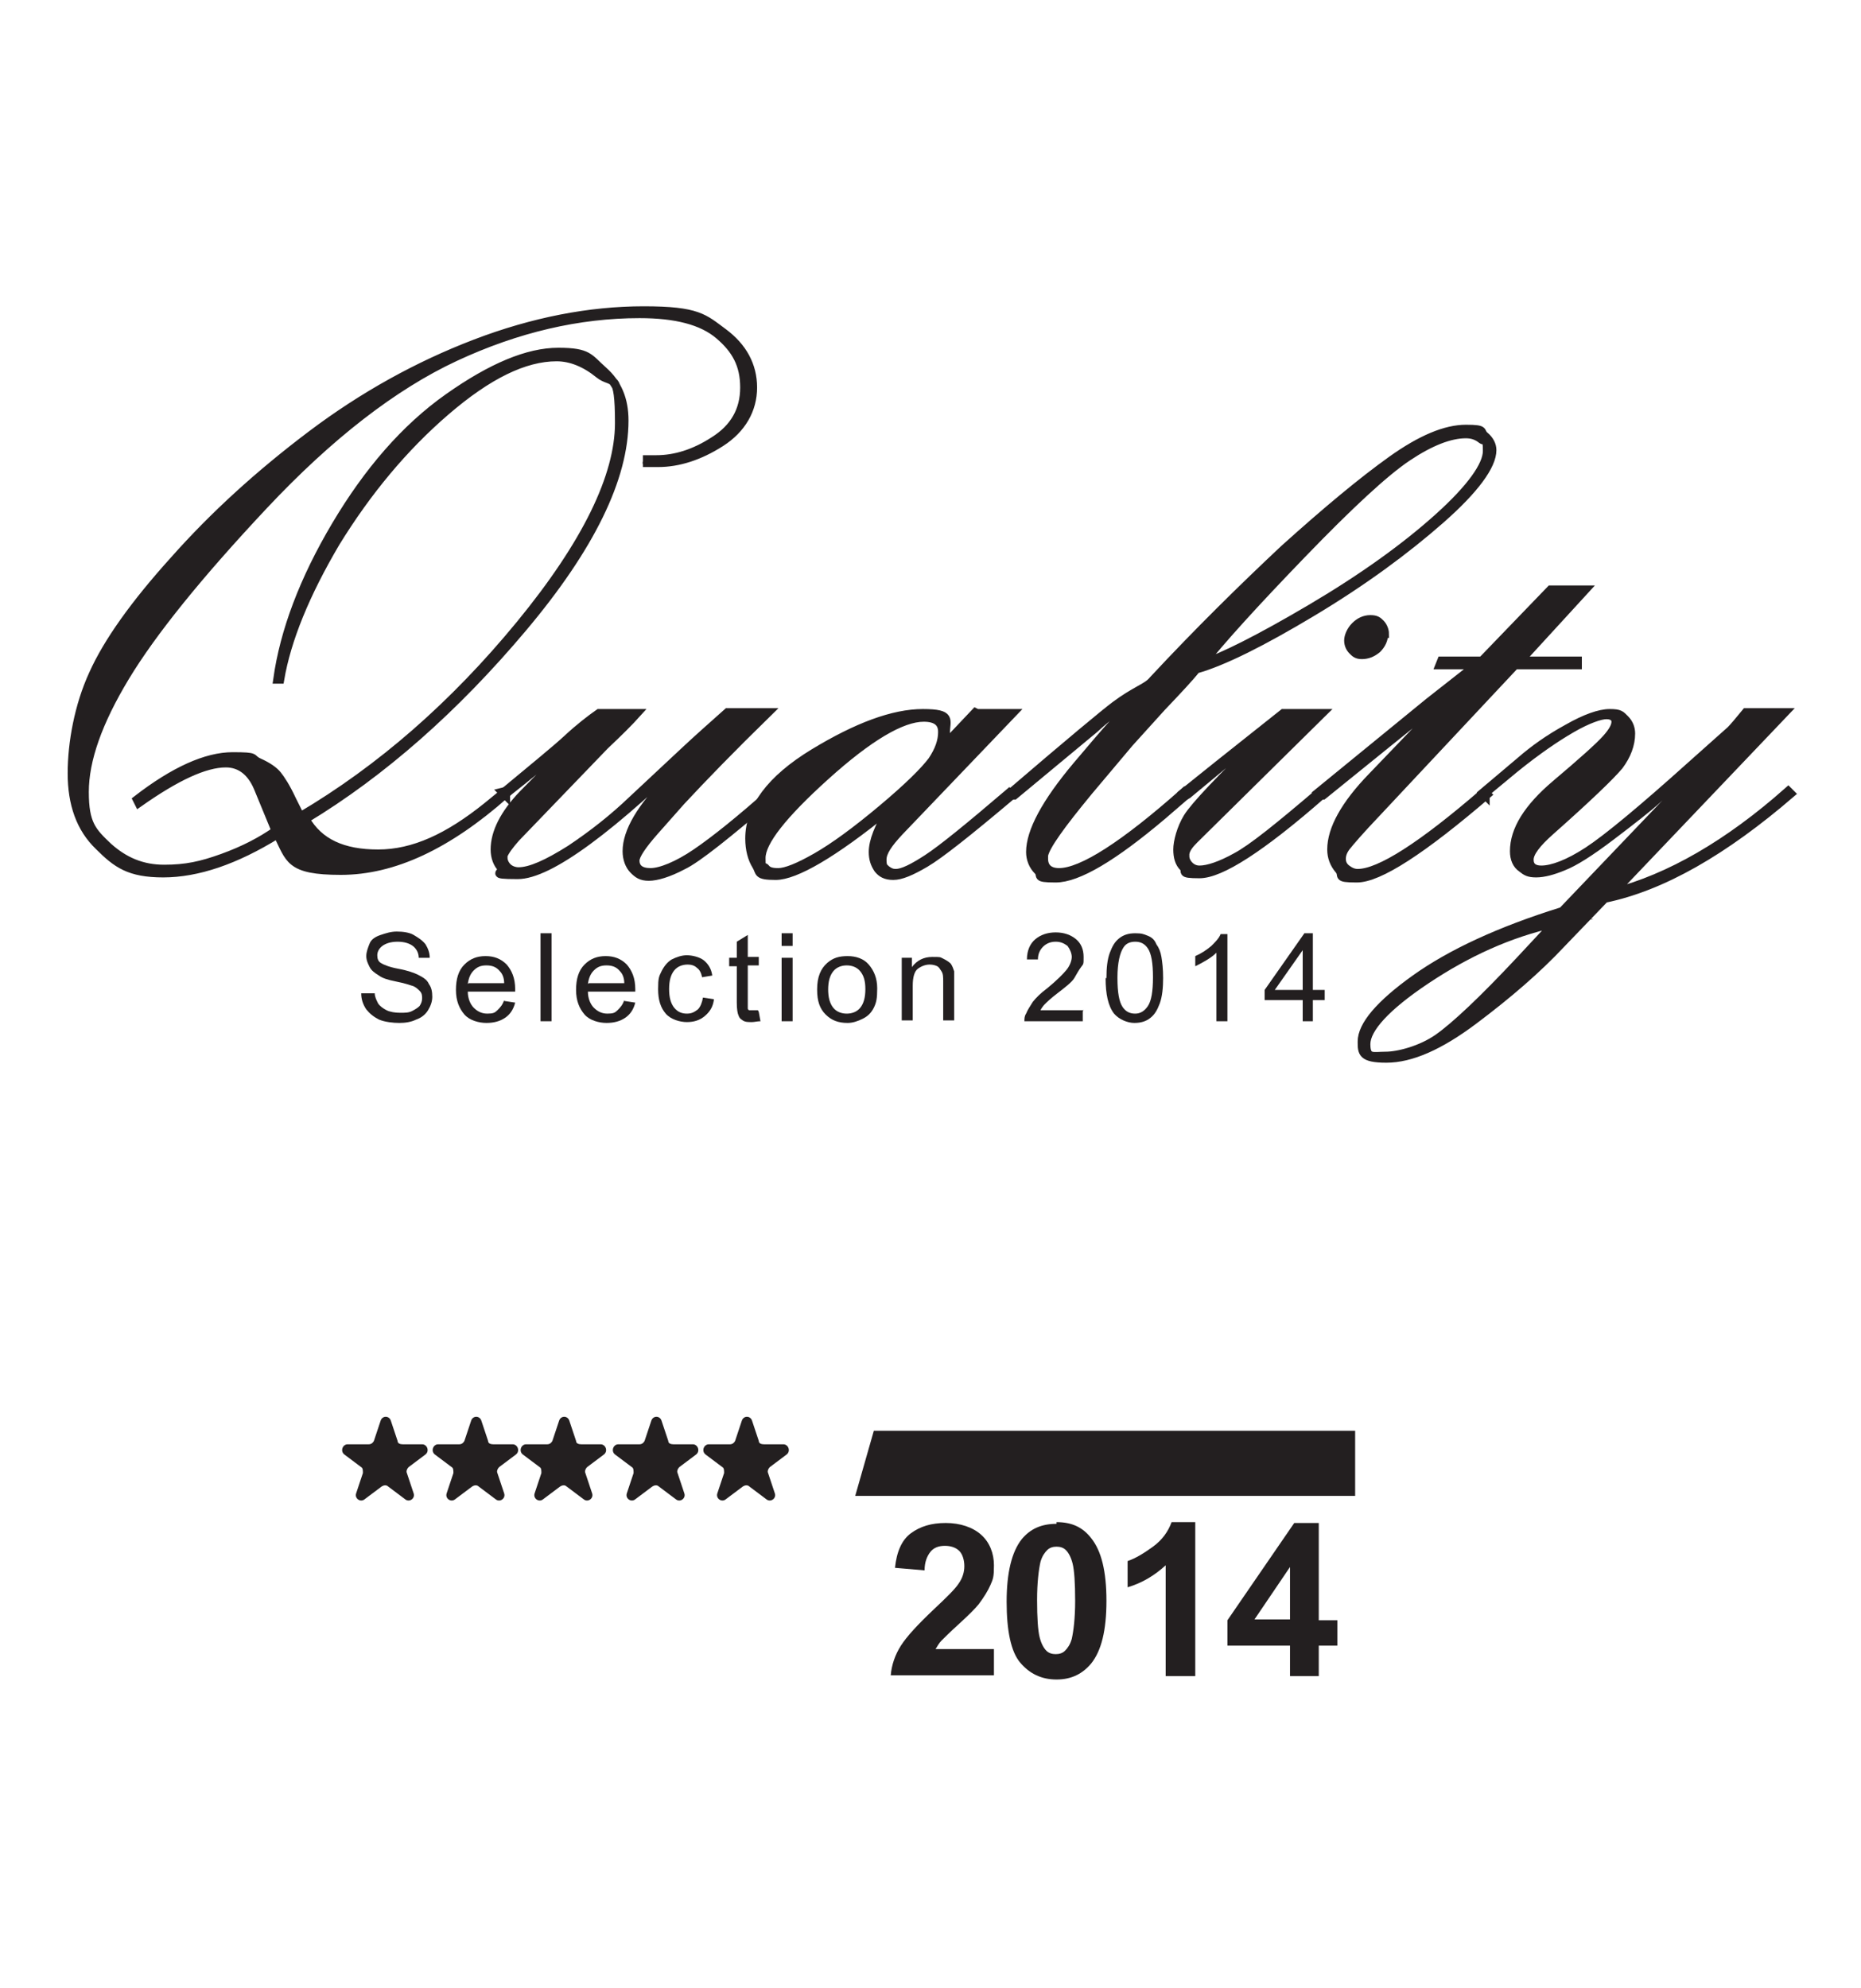 <?xml version="1.0" encoding="UTF-8"?>
<svg id="Layer_1" xmlns="http://www.w3.org/2000/svg" version="1.1" viewBox="0 0 220 235">
  <!-- Generator: Adobe Illustrator 29.2.1, SVG Export Plug-In . SVG Version: 2.1.0 Build 116)  -->
  <defs>
    <style>
      .st0, .st1 {
        fill: #231f20;
      }

      .st1 {
        stroke: #231f20;
        stroke-miterlimit: 10;
      }
    </style>
  </defs>
  <g>
    <g>
      <polygon class="st0" points="160.2 176.8 101.1 176.8 103.3 169.1 160.2 169.1 160.2 176.8"/>
      <path class="st0" d="M47.4,170.7h2.5c.6,0,.9.8.4,1.2l-2,1.5c-.2.2-.3.5-.2.7l.8,2.4c.2.6-.5,1.1-1,.7l-2-1.5c-.2-.2-.5-.2-.8,0l-2,1.5c-.5.4-1.2-.1-1-.7l.8-2.4c0-.3,0-.6-.2-.7l-2-1.5c-.5-.4-.2-1.2.4-1.2h2.5c.3,0,.5-.2.6-.4l.8-2.4c.2-.6,1-.6,1.2,0l.8,2.4c0,.3.3.4.6.4Z"/>
      <path class="st0" d="M58.1,170.7h2.5c.6,0,.9.8.4,1.2l-2,1.5c-.2.2-.3.5-.2.7l.8,2.4c.2.6-.5,1.1-1,.7l-2-1.5c-.2-.2-.5-.2-.8,0l-2,1.5c-.5.4-1.2-.1-1-.7l.8-2.4c0-.3,0-.6-.2-.7l-2-1.5c-.5-.4-.2-1.2.4-1.2h2.5c.3,0,.5-.2.6-.4l.8-2.4c.2-.6,1-.6,1.2,0l.8,2.4c0,.3.3.4.6.4Z"/>
      <path class="st0" d="M68.5,170.7h2.5c.6,0,.9.8.4,1.2l-2,1.5c-.2.2-.3.5-.2.7l.8,2.4c.2.6-.5,1.1-1,.7l-2-1.5c-.2-.2-.5-.2-.8,0l-2,1.5c-.5.4-1.2-.1-1-.7l.8-2.4c0-.3,0-.6-.2-.7l-2-1.5c-.5-.4-.2-1.2.4-1.2h2.5c.3,0,.5-.2.6-.4l.8-2.4c.2-.6,1-.6,1.2,0l.8,2.4c0,.3.3.4.6.4Z"/>
      <path class="st0" d="M79.4,170.7h2.5c.6,0,.9.8.4,1.2l-2,1.5c-.2.2-.3.5-.2.7l.8,2.4c.2.6-.5,1.1-1,.7l-2-1.5c-.2-.2-.5-.2-.8,0l-2,1.5c-.5.4-1.2-.1-1-.7l.8-2.4c0-.3,0-.6-.2-.7l-2-1.5c-.5-.4-.2-1.2.4-1.2h2.5c.3,0,.5-.2.6-.4l.8-2.4c.2-.6,1-.6,1.2,0l.8,2.4c0,.3.3.4.6.4Z"/>
      <path class="st0" d="M90.1,170.7h2.5c.6,0,.9.8.4,1.2l-2,1.5c-.2.2-.3.5-.2.7l.8,2.4c.2.6-.5,1.1-1,.7l-2-1.5c-.2-.2-.5-.2-.8,0l-2,1.5c-.5.4-1.2-.1-1-.7l.8-2.4c0-.3,0-.6-.2-.7l-2-1.5c-.5-.4-.2-1.2.4-1.2h2.5c.3,0,.5-.2.6-.4l.8-2.4c.2-.6,1-.6,1.2,0l.8,2.4c0,.3.3.4.6.4h0Z"/>
      <g>
        <path class="st0" d="M117.5,194.8v3.2h-12.2c.1-1.2.5-2.4,1.2-3.5.7-1.1,2-2.5,3.9-4.3,1.6-1.5,2.5-2.4,2.9-3,.5-.7.7-1.4.7-2.1s-.2-1.4-.6-1.8-1-.6-1.7-.6-1.3.2-1.7.7-.7,1.2-.7,2.2l-3.5-.3c.2-1.9.8-3.3,1.9-4.1s2.4-1.2,4.1-1.2,3.2.5,4.2,1.4,1.5,2.2,1.5,3.6-.1,1.6-.4,2.3c-.3.7-.8,1.5-1.4,2.3-.4.5-1.2,1.3-2.3,2.3s-1.8,1.7-2.1,2c-.3.3-.5.7-.7,1h6.9,0Z"/>
        <path class="st0" d="M124.9,179.9c1.8,0,3.1.6,4.1,1.9,1.2,1.5,1.8,3.9,1.8,7.4s-.6,5.9-1.8,7.4c-1,1.2-2.3,1.9-4.1,1.9s-3.2-.7-4.3-2-1.6-3.8-1.6-7.2.6-5.9,1.8-7.4c1-1.2,2.3-1.8,4.1-1.8h0ZM124.9,182.8c-.4,0-.8.1-1.1.4-.3.3-.6.7-.8,1.4-.2.9-.4,2.4-.4,4.5s.1,3.6.3,4.4.5,1.3.8,1.6.7.4,1.1.4.8-.1,1.1-.4c.3-.3.6-.7.8-1.4.2-.9.4-2.4.4-4.5s-.1-3.6-.3-4.4c-.2-.8-.5-1.3-.8-1.6s-.7-.4-1.1-.4h0Z"/>
        <path class="st0" d="M141.3,198.1h-3.5v-13.1c-1.3,1.2-2.8,2.1-4.5,2.6v-3.1c.9-.3,1.9-.9,3-1.7s1.8-1.8,2.2-2.9h2.8v18.2h0Z"/>
        <path class="st0" d="M152.5,198.1v-3.6h-7.4v-3l7.9-11.5h2.9v11.5h2.2v3h-2.2v3.6h-3.4ZM152.5,191.4v-6.2l-4.2,6.2h4.2Z"/>
      </g>
    </g>
    <g>
      <path class="st1" d="M59.4,93.6l.3.3c-6.8,6-13.2,9-19.4,9s-6-1.4-7.5-4.3c-5,3.1-9.5,4.6-13.5,4.6s-5.5-1.1-7.6-3.2c-2.2-2.1-3.2-5-3.2-8.6s.8-8,2.5-11.7c1.7-3.8,4.9-8.3,9.6-13.5,4.7-5.3,10.1-10.2,16.2-14.8,6.1-4.6,12.6-8.2,19.4-10.8s13.5-3.9,19.9-3.9,7.1.9,9.4,2.6c2.3,1.7,3.5,3.9,3.5,6.5s-1.3,4.9-3.8,6.5-5,2.4-7.4,2.4-.7,0-1.3,0v-.4s1.1,0,1.1,0c2.2,0,4.5-.7,6.8-2.2,2.4-1.5,3.6-3.6,3.6-6.3s-1-4.5-3-6.2-5.1-2.5-9.4-2.5c-7.2,0-14.5,1.7-21.8,5.1-7.3,3.4-14.9,9.3-22.6,17.5s-13.2,15-16.4,20.3-4.8,9.8-4.8,13.6.9,4.7,2.8,6.5c1.9,1.7,4,2.6,6.6,2.6s4.4-.4,6.9-1.3,4.6-2,6.3-3.2l-2.1-5.1c-.8-1.9-2.1-2.9-3.8-2.9-2.5,0-5.9,1.6-10.3,4.7l-.2-.4c4.4-3.4,8.2-5.1,11.3-5.1s2,.2,3.1.7,1.8,1,2.2,1.5,1,1.4,1.7,2.9l1,2c9.5-5.6,18.2-13.2,26-22.7s11.7-17.5,11.7-23.8-.8-4.5-2.4-5.8c-1.6-1.3-3.3-2-5-2-3.8,0-8.1,2.1-13.1,6.4-5,4.3-9.3,9.5-13,15.5-3.6,6.1-5.8,11.5-6.6,16.2h-.3c.8-5.7,3.1-11.8,6.9-18.2s8.2-11.5,13.3-15.1,9.4-5.4,13-5.4,3.6.7,5.3,2.2,2.5,3.4,2.5,5.9c0,6.8-4,15-12,24.5s-16.6,17.1-25.7,22.6c1.6,2.8,4.4,4.1,8.6,4.1s8.3-1.9,12.9-5.6l2.2-1.8h0Z"/>
      <path class="st1" d="M59.8,94l-.3-.3c3.6-3,6.2-5.1,7.6-6.4s2.7-2.3,3.7-3h4.5c-.9,1-2.1,2.2-3.8,3.8l-10.5,10.9c-.8.9-1.3,1.6-1.5,2.1v.3c0,.4.2.8.5,1.1s.8.5,1.3.5c1.4,0,3.4-.9,6.1-2.6,2.7-1.8,5.1-3.7,7.3-5.8l6.1-5.7c1.6-1.5,3.4-3.1,5.2-4.7h4.8c-4.3,4.2-7.7,7.7-10.3,10.5l-3.1,3.5c-1.5,1.7-2.3,2.9-2.3,3.5,0,.9.6,1.4,1.8,1.4s3.2-.8,5.4-2.3,5.2-3.9,8.9-7.2l.3.3c-5.5,4.7-9.1,7.6-10.8,8.4-1.7.9-3.1,1.3-4,1.3s-1.3-.3-1.8-.8c-.5-.5-.8-1.3-.8-2.2,0-2.3,1.7-5.2,5-8.5l4.5-4.7-.3-.3c-11,10.9-18.4,16.3-22.1,16.3s-1.4-.3-1.9-.8-.8-1.3-.8-2.2c0-2,1.1-4.2,3.3-6.5l7.2-7.3-.3-.2c-1.3,1.2-4.2,3.7-8.9,7.4h0Z"/>
      <path class="st1" d="M115.5,84.3h4.2l-13.4,14c-1.3,1.4-2,2.4-2,3.3s.2.9.5,1.2c.4.3.7.4,1.1.4.8,0,2-.6,3.7-1.7,1.7-1.1,4.9-3.7,9.7-7.8l.3.3c-5.1,4.3-8.5,7-10.2,8-1.7,1-2.9,1.5-3.8,1.5s-1.4-.3-1.8-.8c-.4-.6-.6-1.2-.6-2,0-1.3.7-3,1.9-5h-.2c-6.4,5.2-10.9,7.8-13.2,7.8s-1.8-.4-2.3-1.2-.8-1.9-.8-3.2c0-3.6,2.5-7,7.6-10.1,5.1-3.1,9.4-4.7,12.9-4.7s2.7.8,2.7,2.3,0,.8,0,1.3l3.5-3.7h0ZM111.4,86.5c0-1.1-.7-1.7-2.2-1.7-2.6,0-6.5,2.3-11.6,6.9-5.1,4.6-7.6,7.8-7.6,9.7s.2.8.5,1.2c.3.4.8.5,1.5.5.9,0,2.4-.6,4.5-1.8,2.1-1.2,4.7-3.1,7.8-5.7,3.1-2.6,5-4.5,5.9-5.7.8-1.2,1.2-2.3,1.2-3.4h0Z"/>
      <path class="st1" d="M119.8,94l-.3-.3c7-6,11.1-9.4,12.3-10.3,1.2-.9,2.1-1.4,2.8-1.8s1.3-.7,1.7-1.2c5.4-5.8,10.6-10.9,15.5-15.5,5-4.5,9.2-8,12.7-10.5,3.5-2.5,6.4-3.7,8.8-3.7s1.6.3,2.2.8c.6.5.9,1.1.9,1.7,0,1.8-2,4.6-6.1,8.2-4.1,3.6-9.1,7.3-15.1,10.9-6,3.6-10.6,5.9-13.8,6.8-.7.9-2.1,2.4-4.1,4.5l-3.8,4.2-4.8,5.7c-3.3,4-5.1,6.5-5.3,7.6v.4c0,1,.6,1.6,1.8,1.6,2.7,0,7.7-3.2,14.8-9.5l.3.3-2.9,2.5c-5.8,4.9-10,7.4-12.6,7.4s-1.5-.3-2.1-.9-.9-1.4-.9-2.2c0-2.4,1.8-5.8,5.5-10.2,3.7-4.4,6-7,7.1-7.7v-.3c-1.2.5-2.9,1.7-5.1,3.7l-9.4,7.8h0ZM142,78.5c2.5-.8,6.9-3,13-6.6s11.1-7.2,15-10.7,5.8-6.2,5.8-7.9-.2-1-.7-1.4-1.1-.6-1.8-.6c-1.9,0-4.2.9-6.9,2.7-2.7,1.8-6.9,5.7-12.5,11.5-5.6,5.8-9.5,10.1-11.8,13h0Z"/>
      <path class="st1" d="M140.2,94l-.3-.3c1.6-1.3,5.5-4.4,11.8-9.4h4.6l-15.1,14.9c-.6.6-1,1.1-1.1,1.7v.3c0,.4.2.8.5,1.1s.7.5,1.2.5c1,0,2.5-.5,4.3-1.5,1.9-1,5.1-3.6,9.8-7.6l.3.3c-7.1,6.2-11.9,9.3-14.4,9.3s-1.4-.3-1.9-.8c-.5-.5-.7-1.2-.7-2.1s.4-2.5,1.2-3.8c.8-1.3,3.9-4.6,9.2-9.7v-.2c0,0-4.5,3.3-4.5,3.3l-4.7,3.9h0ZM163.6,74.9c0,.7-.3,1.3-.8,1.8-.6.5-1.2.7-1.8.7s-.8-.2-1.1-.5-.5-.7-.5-1.2.3-1.2.8-1.7c.5-.5,1.1-.8,1.8-.8s.9.2,1.2.5.5.8.5,1.2h0Z"/>
      <path class="st1" d="M156.1,94l-.3-.3,13.1-10.7,5.6-4.4h-4.3l.2-.5h4.8l8.1-8.4h4.1c0,0-7.7,8.4-7.7,8.4h6.8v.5h-7.4l-16.4,17.5c-2,2.1-3.1,3.4-3.5,3.9-.4.5-.6,1-.6,1.5s.2.9.6,1.2.8.5,1.3.5c2.6,0,7.6-3.2,15-9.6l.3.3c-7.7,6.6-12.8,9.9-15.4,9.9s-1.5-.3-2.1-1c-.6-.7-.9-1.5-.9-2.4,0-2.4,1.6-5.3,4.8-8.6l9.7-10.1h-.2c0-.1-15.3,12.3-15.3,12.3h0Z"/>
      <path class="st1" d="M175.6,94l-.3-.3,4.5-3.8c1.5-1.3,3.3-2.6,5.5-3.8,2.1-1.2,3.8-1.8,5-1.8s1.3.2,1.8.7.7,1.1.7,1.7c0,1.3-.5,2.6-1.4,3.8-1,1.2-3.7,3.8-8.1,7.7-1.7,1.5-2.5,2.6-2.5,3.4s.5,1.2,1.4,1.2c1.3,0,3.2-.7,5.5-2.2,2.3-1.5,6.4-4.9,12.3-10.2l4.6-4.1c.3-.3.9-1,1.8-2.1h4.6l-20.3,21.3c6.6-1.7,13.6-5.7,20.7-12l.3.3c-7.9,6.8-15.2,11-22,12.4l-5.1,5.3c-2.9,3.1-6.4,6.1-10.4,9.1-4,3-7.4,4.5-10.3,4.5s-2.9-.7-2.9-2c0-1.9,2.1-4.4,6.3-7.4,4.2-3,10-5.7,17.4-8l19.4-20.3-.2-.2c-.9.8-2.1,1.8-3.6,3.2l-4.4,4.1c-1.1,1-2.9,2.4-5.4,4.3s-4.4,3.1-5.7,3.6c-1.2.5-2.3.8-3.2.8s-1.2-.2-1.7-.6c-.6-.4-.9-1.1-.9-2,0-2.5,1.6-5.1,4.9-7.9,3.2-2.7,5.2-4.5,6-5.4.8-.9,1.1-1.5,1.1-2s-.4-.8-1.1-.8-2.2.5-4.1,1.6c-1.9,1.1-4.1,2.6-6.7,4.7l-3.5,2.9h0ZM183.8,109.1c-5.4,1.2-10.4,3.5-15.2,6.7-4.8,3.2-7.1,5.8-7.1,7.6s.8,1.4,2.3,1.4,4.2-.7,6.2-2.1,5.3-4.5,9.7-9.2l4.1-4.4h0Z"/>
    </g>
    <g>
      <path class="st0" d="M43,117.4h1.3c0,.4.2.8.4,1.2.2.3.6.6,1,.8s1,.3,1.6.3,1,0,1.4-.2.7-.4.9-.6c.2-.3.3-.6.3-.9s0-.6-.3-.9c-.2-.2-.5-.5-.9-.6-.3-.1-.9-.3-1.9-.5s-1.6-.4-2-.7c-.5-.3-.9-.6-1.1-1-.2-.4-.4-.8-.4-1.3s.2-1,.4-1.5.7-.8,1.3-1,1.2-.4,1.9-.4,1.5.1,2,.4,1,.6,1.4,1.1c.3.5.5,1,.5,1.6h-1.3c0-.6-.3-1.1-.7-1.4s-1-.5-1.8-.5-1.4.2-1.8.5-.6.7-.6,1.1.1.7.4.9c.3.2,1,.5,2.1.7s1.9.5,2.3.7c.6.3,1.1.6,1.3,1.1.3.4.4.9.4,1.5s-.2,1.1-.5,1.6-.8.9-1.4,1.1c-.6.3-1.3.4-2,.4s-1.7-.1-2.4-.4c-.6-.3-1.1-.7-1.5-1.2-.4-.6-.6-1.2-.6-1.9h0Z"/>
      <path class="st0" d="M59.6,118.3l1.3.2c-.2.8-.6,1.4-1.2,1.8-.6.4-1.3.6-2.2.6s-2-.3-2.6-1-1-1.6-1-2.9.3-2.3,1-3,1.5-1,2.5-1,1.8.3,2.5,1c.6.7,1,1.6,1,2.9s0,.2,0,.3h-5.6c0,.8.3,1.5.7,1.9s.9.7,1.6.7.9-.1,1.2-.4.6-.6.8-1.2h0ZM55.4,116.2h4.2c0-.6-.2-1.1-.5-1.4-.4-.5-.9-.7-1.6-.7s-1.1.2-1.5.6c-.4.4-.6.9-.7,1.6h0Z"/>
      <path class="st0" d="M63.9,120.7v-10.4h1.3v10.4h-1.3Z"/>
      <path class="st0" d="M73.8,118.3l1.3.2c-.2.8-.6,1.4-1.2,1.8-.6.4-1.3.6-2.2.6s-2-.3-2.6-1-1-1.6-1-2.9.3-2.3,1-3,1.5-1,2.5-1,1.8.3,2.5,1c.6.7,1,1.6,1,2.9s0,.2,0,.3h-5.6c0,.8.3,1.5.7,1.9s.9.7,1.6.7.9-.1,1.2-.4.6-.6.8-1.2h0ZM69.6,116.2h4.2c0-.6-.2-1.1-.5-1.4-.4-.5-.9-.7-1.6-.7s-1.1.2-1.5.6c-.4.4-.6.9-.7,1.6h0Z"/>
      <path class="st0" d="M83.1,117.9l1.3.2c-.1.9-.5,1.5-1.1,2-.6.5-1.3.7-2.1.7s-1.9-.3-2.5-1c-.6-.7-.9-1.6-.9-2.9s.1-1.5.4-2.1c.3-.6.7-1.1,1.2-1.4.6-.3,1.2-.5,1.8-.5s1.5.2,2,.6.9,1,1,1.8l-1.2.2c-.1-.5-.3-.9-.6-1.1-.3-.3-.7-.4-1.1-.4-.6,0-1.2.2-1.6.7-.4.5-.6,1.2-.6,2.2s.2,1.7.6,2.2.9.7,1.5.7.9-.2,1.3-.5c.3-.3.5-.8.6-1.4h0Z"/>
      <path class="st0" d="M89.7,119.6l.2,1.1c-.4,0-.7.1-1,.1-.5,0-.8,0-1.1-.2s-.4-.3-.5-.6c-.1-.2-.2-.7-.2-1.5v-4.3h-.9v-1h.9v-1.9l1.3-.8v2.6h1.3v1h-1.3v4.4c0,.4,0,.6,0,.7,0,.1.1.2.2.2.1,0,.2,0,.4,0s.3,0,.6,0h0Z"/>
      <path class="st0" d="M92.4,111.8v-1.5h1.3v1.5h-1.3ZM92.4,120.7v-7.5h1.3v7.5h-1.3Z"/>
      <path class="st0" d="M96.6,116.9c0-1.4.4-2.4,1.2-3.1.7-.6,1.4-.8,2.4-.8s1.9.3,2.5,1,1,1.6,1,2.8-.1,1.7-.4,2.3c-.3.6-.7,1-1.3,1.3s-1.2.5-1.8.5c-1.1,0-1.9-.3-2.6-1-.7-.7-1-1.6-1-2.9h0ZM97.9,116.9c0,1,.2,1.7.6,2.2.4.5,1,.7,1.6.7s1.2-.2,1.6-.7c.4-.5.6-1.2.6-2.2s-.2-1.6-.6-2.1c-.4-.5-1-.7-1.6-.7s-1.2.2-1.6.7-.6,1.2-.6,2.2h0Z"/>
      <path class="st0" d="M106.6,120.7v-7.5h1.2v1.1c.6-.8,1.4-1.2,2.4-1.2s.9,0,1.3.2c.4.2.7.4.9.6.2.3.3.6.4.9,0,.2,0,.7,0,1.2v4.6h-1.3v-4.6c0-.5,0-.9-.2-1.2s-.3-.5-.5-.6-.5-.2-.9-.2c-.5,0-1,.2-1.4.5-.4.3-.6,1-.6,2v4.1h-1.3Z"/>
      <path class="st0" d="M128,119.5v1.2h-6.9c0-.3,0-.6.2-.9.2-.5.5-.9.8-1.4.4-.5.9-1,1.7-1.6,1.1-.9,1.9-1.7,2.3-2.2s.6-1.1.6-1.5-.2-.9-.5-1.3c-.4-.3-.8-.5-1.4-.5s-1.1.2-1.5.6-.6.9-.6,1.5h-1.3c0-1.1.4-1.9,1-2.4s1.4-.8,2.4-.8,1.8.3,2.4.8.9,1.2.9,2.1,0,.8-.3,1.2-.5.8-.8,1.3-1.1,1.1-2,1.8c-.8.6-1.3,1.1-1.5,1.3-.2.2-.4.5-.5.7h5.1,0Z"/>
      <path class="st0" d="M130.8,115.6c0-1.2.1-2.2.4-3,.3-.8.6-1.3,1.1-1.7s1.1-.6,1.9-.6,1,.1,1.5.3.8.5,1,1c.3.4.5.9.6,1.5s.2,1.4.2,2.5-.1,2.2-.4,3c-.3.8-.6,1.3-1.1,1.7-.5.4-1.1.6-1.9.6s-1.8-.4-2.4-1.1c-.7-.9-1-2.3-1-4.2h0ZM132.1,115.6c0,1.7.2,2.8.6,3.4.4.6.9.8,1.5.8s1.1-.3,1.5-.9c.4-.6.6-1.7.6-3.4s-.2-2.8-.6-3.4c-.4-.6-.9-.8-1.5-.8s-1.1.2-1.4.7c-.4.6-.7,1.8-.7,3.5h0Z"/>
      <path class="st0" d="M145.1,120.7h-1.3v-8.1c-.3.3-.7.6-1.2.9-.5.3-.9.5-1.3.7v-1.2c.7-.3,1.3-.7,1.9-1.2.5-.5.9-.9,1.1-1.4h.8v10.4h0Z"/>
      <path class="st0" d="M154,120.7v-2.5h-4.5v-1.2l4.7-6.7h1v6.7h1.4v1.2h-1.4v2.5h-1.3,0ZM154,117v-4.7l-3.3,4.7h3.3Z"/>
    </g>
  </g>
  <g>
    <path class="st0" d="M547.5,523.8v9.9h11.5v-9.9h3.1v23.7h-3.1v-11.1h-11.5v11.1h-3.1v-23.7h3.1Z"/>
    <path class="st0" d="M582.7,538.8c0,6.3-4.4,9-8.5,9s-8.2-3.4-8.2-8.8,3.7-9,8.4-9,8.2,3.5,8.2,8.8ZM569.2,539c0,3.7,2.1,6.5,5.2,6.5s5.2-2.8,5.2-6.6-1.4-6.5-5.1-6.5-5.2,3.4-5.2,6.6h0Z"/>
    <path class="st0" d="M586.6,522.5h3.1v25h-3.1v-25Z"/>
    <path class="st0" d="M598.4,525.7c0,1.1-.7,1.9-2,1.9s-1.9-.8-1.9-1.9.8-1.9,1.9-1.9,1.9.8,1.9,1.9h0ZM594.9,547.5v-17h3.1v17h-3.1Z"/>
    <path class="st0" d="M617.9,522.5v20.6c0,1.5,0,3.2.1,4.4h-2.8v-3h-.2c-.9,1.9-3,3.3-5.8,3.3-4.1,0-7.3-3.5-7.3-8.7,0-5.7,3.5-9.2,7.6-9.2s4.4,1.2,5.1,2.6h0v-10.2h3.1,0ZM614.8,537.4c0-.4,0-.9-.1-1.3-.5-2-2.1-3.6-4.5-3.6s-5.1,2.8-5.1,6.6,1.7,6.3,5,6.3,4-1.4,4.5-3.7c.1-.4.1-.8.1-1.3v-3h0Z"/>
    <path class="st0" d="M632.4,547.5l-.2-2.2h-.1c-1,1.3-2.8,2.5-5.2,2.5-3.5,0-5.2-2.4-5.2-4.9,0-4.1,3.7-6.4,10.2-6.3v-.3c0-1.4-.4-3.9-3.9-3.9s-3.2.5-4.4,1.3l-.7-2c1.4-.9,3.5-1.5,5.6-1.5,5.2,0,6.5,3.5,6.5,7v6.4c0,1.5,0,2.9.3,4.1h-2.8,0ZM632,538.8c-3.4,0-7.2.5-7.2,3.8s1.3,3,2.9,3,3.6-1.4,4.1-2.8c.1-.3.2-.7.2-1v-3h0Z"/>
    <path class="st0" d="M672.9,546.7c-1.1.6-3.4,1.1-6.3,1.1-6.7,0-11.7-4.2-11.7-12s5-12.5,12.4-12.5,4.8.6,5.6,1.1l-.7,2.5c-1.2-.6-2.8-1-4.8-1-5.6,0-9.2,3.5-9.2,9.8s3.3,9.5,9.1,9.5,3.8-.4,5-1l.6,2.4Z"/>
    <path class="st0" d="M676.7,522.5h3.1v10.6h0c.5-.9,1.3-1.7,2.2-2.2.9-.5,2-.9,3.2-.9,2.3,0,6,1.4,6,7.3v10.1h-3.1v-9.8c0-2.7-1-5.1-3.9-5.1s-3.6,1.4-4.1,3.1c-.2.4-.2.9-.2,1.5v10.3h-3.1v-25h0Z"/>
    <path class="st0" d="M697.9,539.5c0,4.2,2.7,5.9,5.8,5.9s3.5-.4,4.7-.9l.5,2.2c-1.1.5-3,1.1-5.7,1.1-5.2,0-8.4-3.5-8.4-8.6s3-9.2,8-9.2,7,4.9,7,8,0,1.1-.1,1.4h-12,0ZM707,537.3c0-2-.8-5-4.3-5s-4.5,2.9-4.8,5h9Z"/>
    <path class="st0" d="M726,546.8c-.8.4-2.6,1-4.9,1-5.1,0-8.5-3.5-8.5-8.7s3.6-9,9.1-9,3.5.5,4.3.9l-.7,2.4c-.7-.4-1.9-.8-3.6-.8-3.9,0-6,2.9-6,6.4s2.5,6.4,5.9,6.4,2.9-.5,3.8-.8l.5,2.3h0Z"/>
    <path class="st0" d="M732.6,538.3h0c.4-.6,1-1.3,1.5-1.9l5-5.9h3.7l-6.6,7,7.5,10h-3.8l-5.9-8.2-1.6,1.8v6.4h-3.1v-25h3.1v15.8h0Z"/>
    <polygon class="st0" points="637.4 530.4 641 530.4 645.6 544.7 650.4 530.4 653.5 530.4 643.6 558.2 640.9 556.3 643.7 547.7 637.4 530.4"/>
  </g>
</svg>